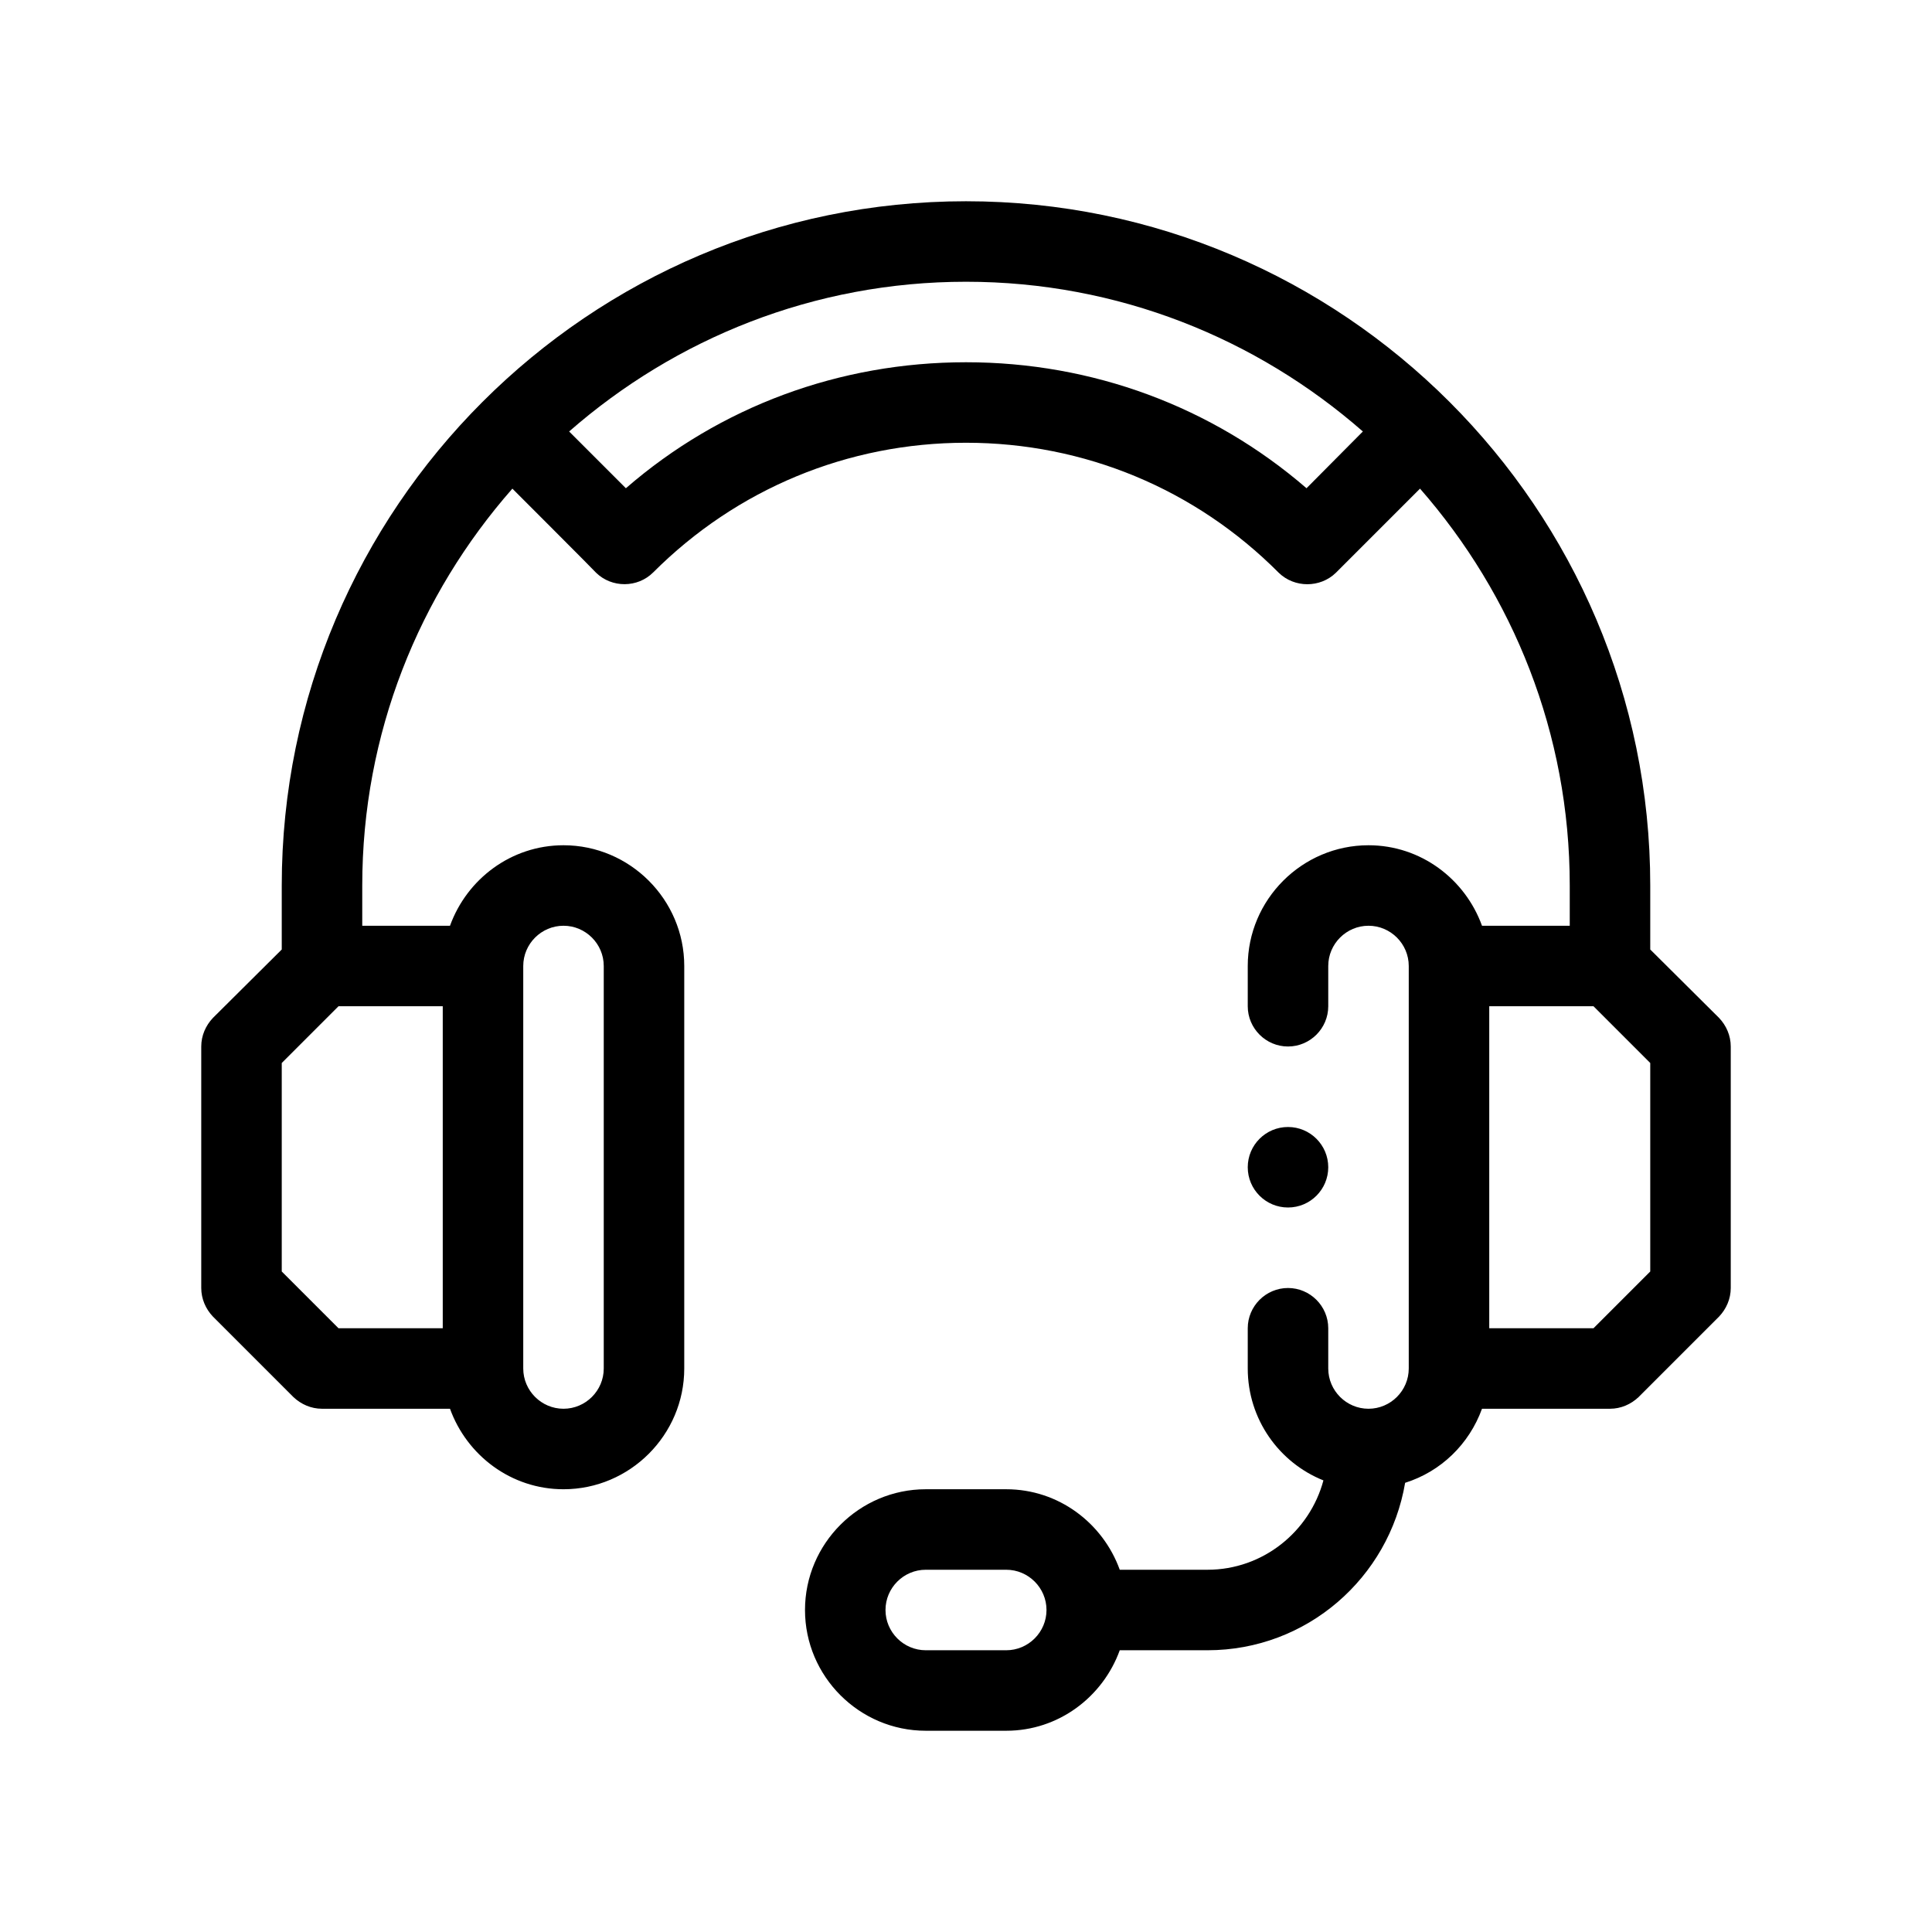 <svg width="48" height="48" viewBox="0 0 48 48" fill="none" xmlns="http://www.w3.org/2000/svg">
<path d="M42.71 25.29L41 23.59V22C41 12.63 33.37 5 24 5C14.63 5 7 12.63 7 22V23.59L5.29 25.29C5.11 25.48 5 25.73 5 26V32C5 32.27 5.11 32.52 5.29 32.71L7.29 34.71C7.48 34.89 7.73 35 8 35H11.18C11.6 36.16 12.7 37 14 37C15.65 37 17 35.65 17 34V24C17 22.35 15.65 21 14 21C12.7 21 11.6 21.84 11.18 23H9V22C9 18.22 10.41 14.78 12.73 12.14C12.73 12.14 14.81 14.22 14.81 14.23C15.2 14.61 15.84 14.61 16.23 14.22C18.3 12.15 21.06 11 24 11C26.94 11 29.7 12.15 31.77 14.23C32.16 14.61 32.8 14.61 33.19 14.23L35.28 12.14C37.59 14.78 39 18.22 39 22V23H36.82C36.4 21.84 35.3 21 34 21C32.35 21 31 22.35 31 24V25C31 25.55 31.45 26 32 26C32.55 26 33 25.55 33 25V24C33 23.45 33.45 23 34 23C34.55 23 35 23.45 35 24V34C35 34.55 34.55 35 34 35C33.45 35 33 34.55 33 34V33C33 32.45 32.55 32 32 32C31.45 32 31 32.45 31 33V34C31 35.26 31.78 36.34 32.88 36.78C32.54 38.05 31.38 39 30 39H27.82C27.4 37.84 26.3 37 25 37H23C21.35 37 20 38.35 20 40C20 41.65 21.35 43 23 43H25C26.3 43 27.4 42.16 27.82 41H30C32.47 41 34.51 39.2 34.91 36.84C35.8 36.56 36.5 35.88 36.82 35H40C40.27 35 40.52 34.89 40.71 34.71L42.71 32.71C42.89 32.52 43 32.27 43 32V26C43 25.73 42.89 25.48 42.71 25.29ZM13 24C13 23.45 13.45 23 14 23C14.55 23 15 23.45 15 24V34C15 34.55 14.55 35 14 35C13.45 35 13 34.55 13 34V24ZM11 25V33H8.41L7 31.59V26.41L8.41 25H11ZM32.46 12.13C30.11 10.1 27.14 9 24 9C20.86 9 17.89 10.1 15.55 12.13L14.14 10.72C16.78 8.41 20.22 7 24 7C27.78 7 31.22 8.41 33.86 10.72L32.46 12.13ZM25 41H23C22.45 41 22 40.55 22 40C22 39.45 22.45 39 23 39H25C25.55 39 26 39.45 26 40C26 40.55 25.55 41 25 41ZM41 31.59L39.59 33H37V25H39.59L41 26.41V31.59Z" fill="black"/>
<path d="M32 30C32.552 30 33 29.552 33 29C33 28.448 32.552 28 32 28C31.448 28 31 28.448 31 29C31 29.552 31.448 30 32 30Z" fill="black"/>
</svg>
